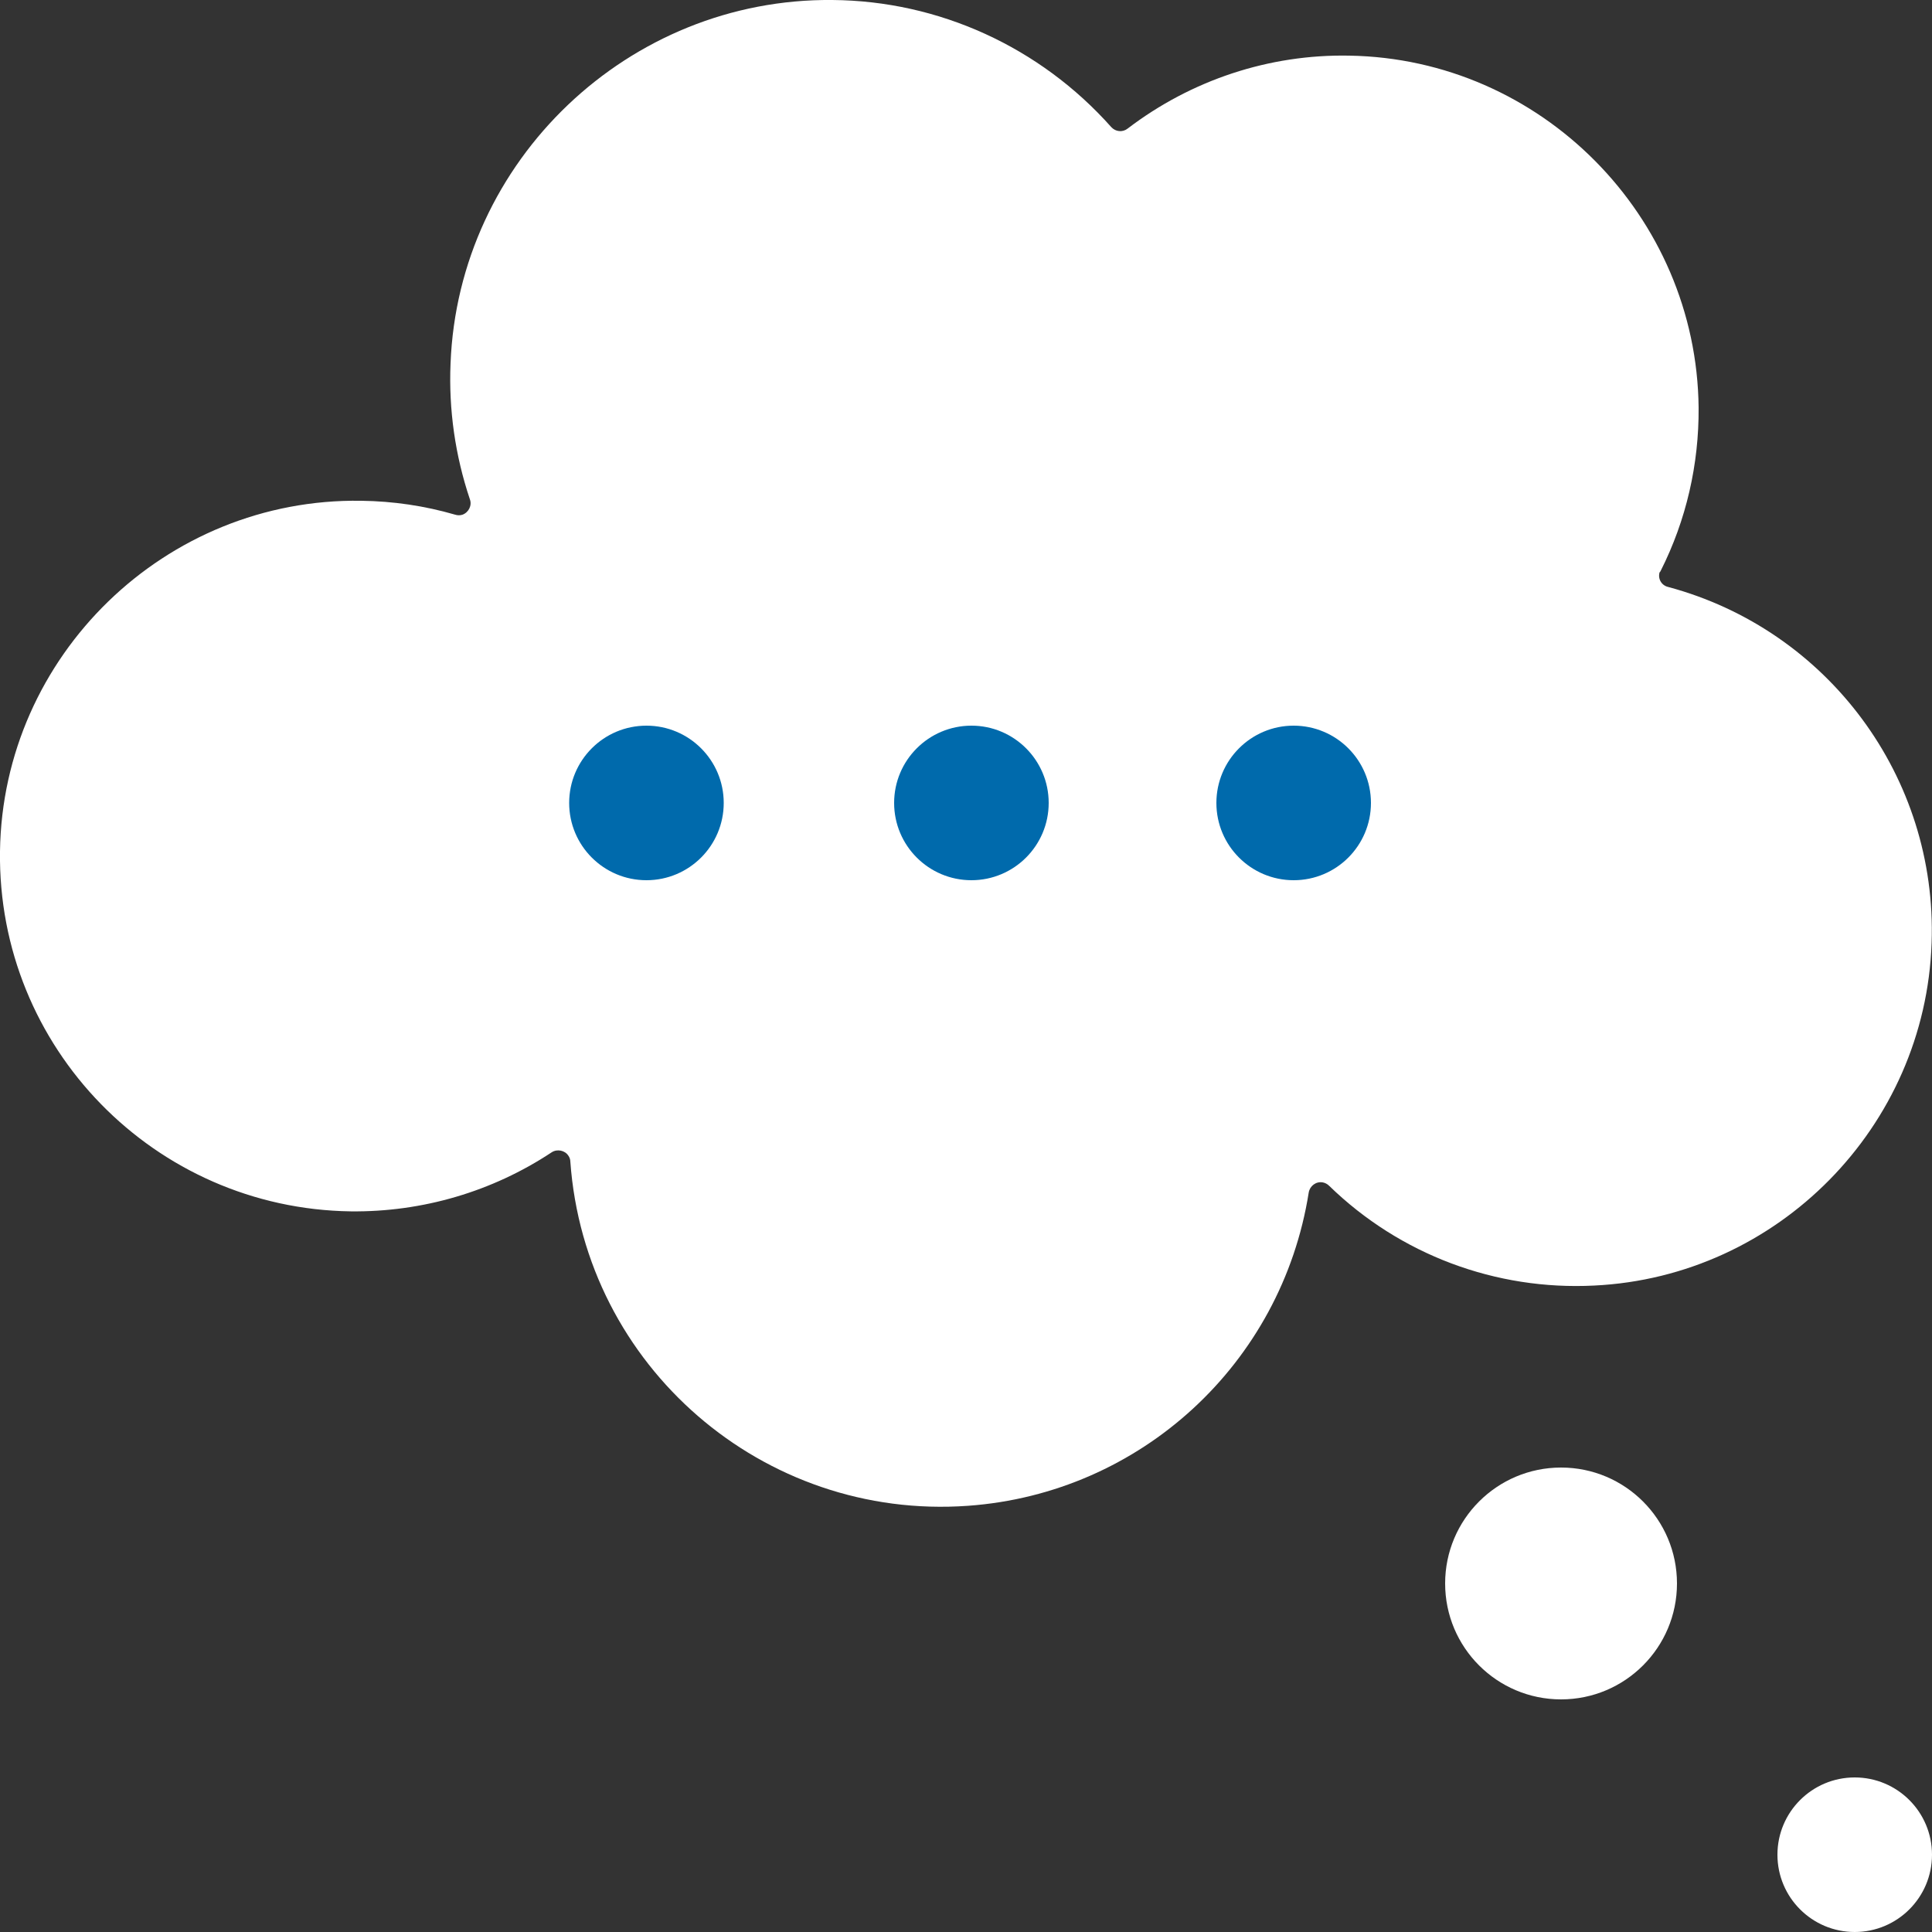 <?xml version="1.0" encoding="utf-8"?>
<!-- Generator: Adobe Illustrator 26.0.1, SVG Export Plug-In . SVG Version: 6.00 Build 0)  -->
<svg version="1.1" id="Thinking" xmlns="http://www.w3.org/2000/svg" xmlns:xlink="http://www.w3.org/1999/xlink" x="0px" y="0px"
	 viewBox="0 0 500 500" style="enable-background:new 0 0 500 500;" xml:space="preserve">
<rect x="0" y="0" width="500" height="500" fill="#333333" stroke="none"/>
<style type="text/css">
	.st0{fill:#FFFFFF;}
	.st1{fill:#006AAC;}
</style>
<g>
	<path class="st0" d="M429.8,147.7c6.6-13.1,9.9-27.5,9.8-42.2c-0.5-49.6-40.8-90.3-90.4-91.1c-20.7-0.4-40.9,6.3-57.4,18.9
		c-1.3,1-3.1,0.8-4.2-0.4C269.2,12.2,243,0.2,215.4,0c-52.7-0.5-96.8,41.5-98.8,94.1c-0.5,11.9,1.2,23.8,5,35.1
		c0.6,1.6-0.3,3.4-1.9,4c-0.6,0.2-1.3,0.2-1.9,0c-7.9-2.3-16.1-3.5-24.3-3.6C42.8,128.8,0.7,169.7,0,220.3
		c-0.7,50.8,40,92.5,90.8,93.2c18.5,0.2,36.6-5.1,52-15.3c1.4-0.9,3.4-0.5,4.3,0.9c0.3,0.4,0.5,1,0.5,1.5
		c3.8,53,49.9,92.9,102.9,89.1c44.7-3.2,81.2-36.8,88.2-81.1c0.3-1.7,1.9-2.9,3.6-2.6c0.6,0.1,1.2,0.4,1.7,0.9
		c18.3,17.8,43.1,27.1,68.6,25.8c47.5-2.3,85.7-41.1,87.3-88.7c1.5-42.8-26.8-81-68.2-92.1c-1.7-0.4-2.7-2.1-2.2-3.8
		C429.6,148.1,429.7,147.9,429.8,147.7z"/>
	<circle class="st0" cx="404" cy="409.8" r="30"/>
	<circle class="st0" cx="480" cy="480" r="20"/>
	<circle class="st1" cx="167.3" cy="207.8" r="20"/>
	<circle class="st1" cx="251.4" cy="207.8" r="20"/>
	<circle class="st1" cx="334.8" cy="207.8" r="20"/>
</g>
</svg>
